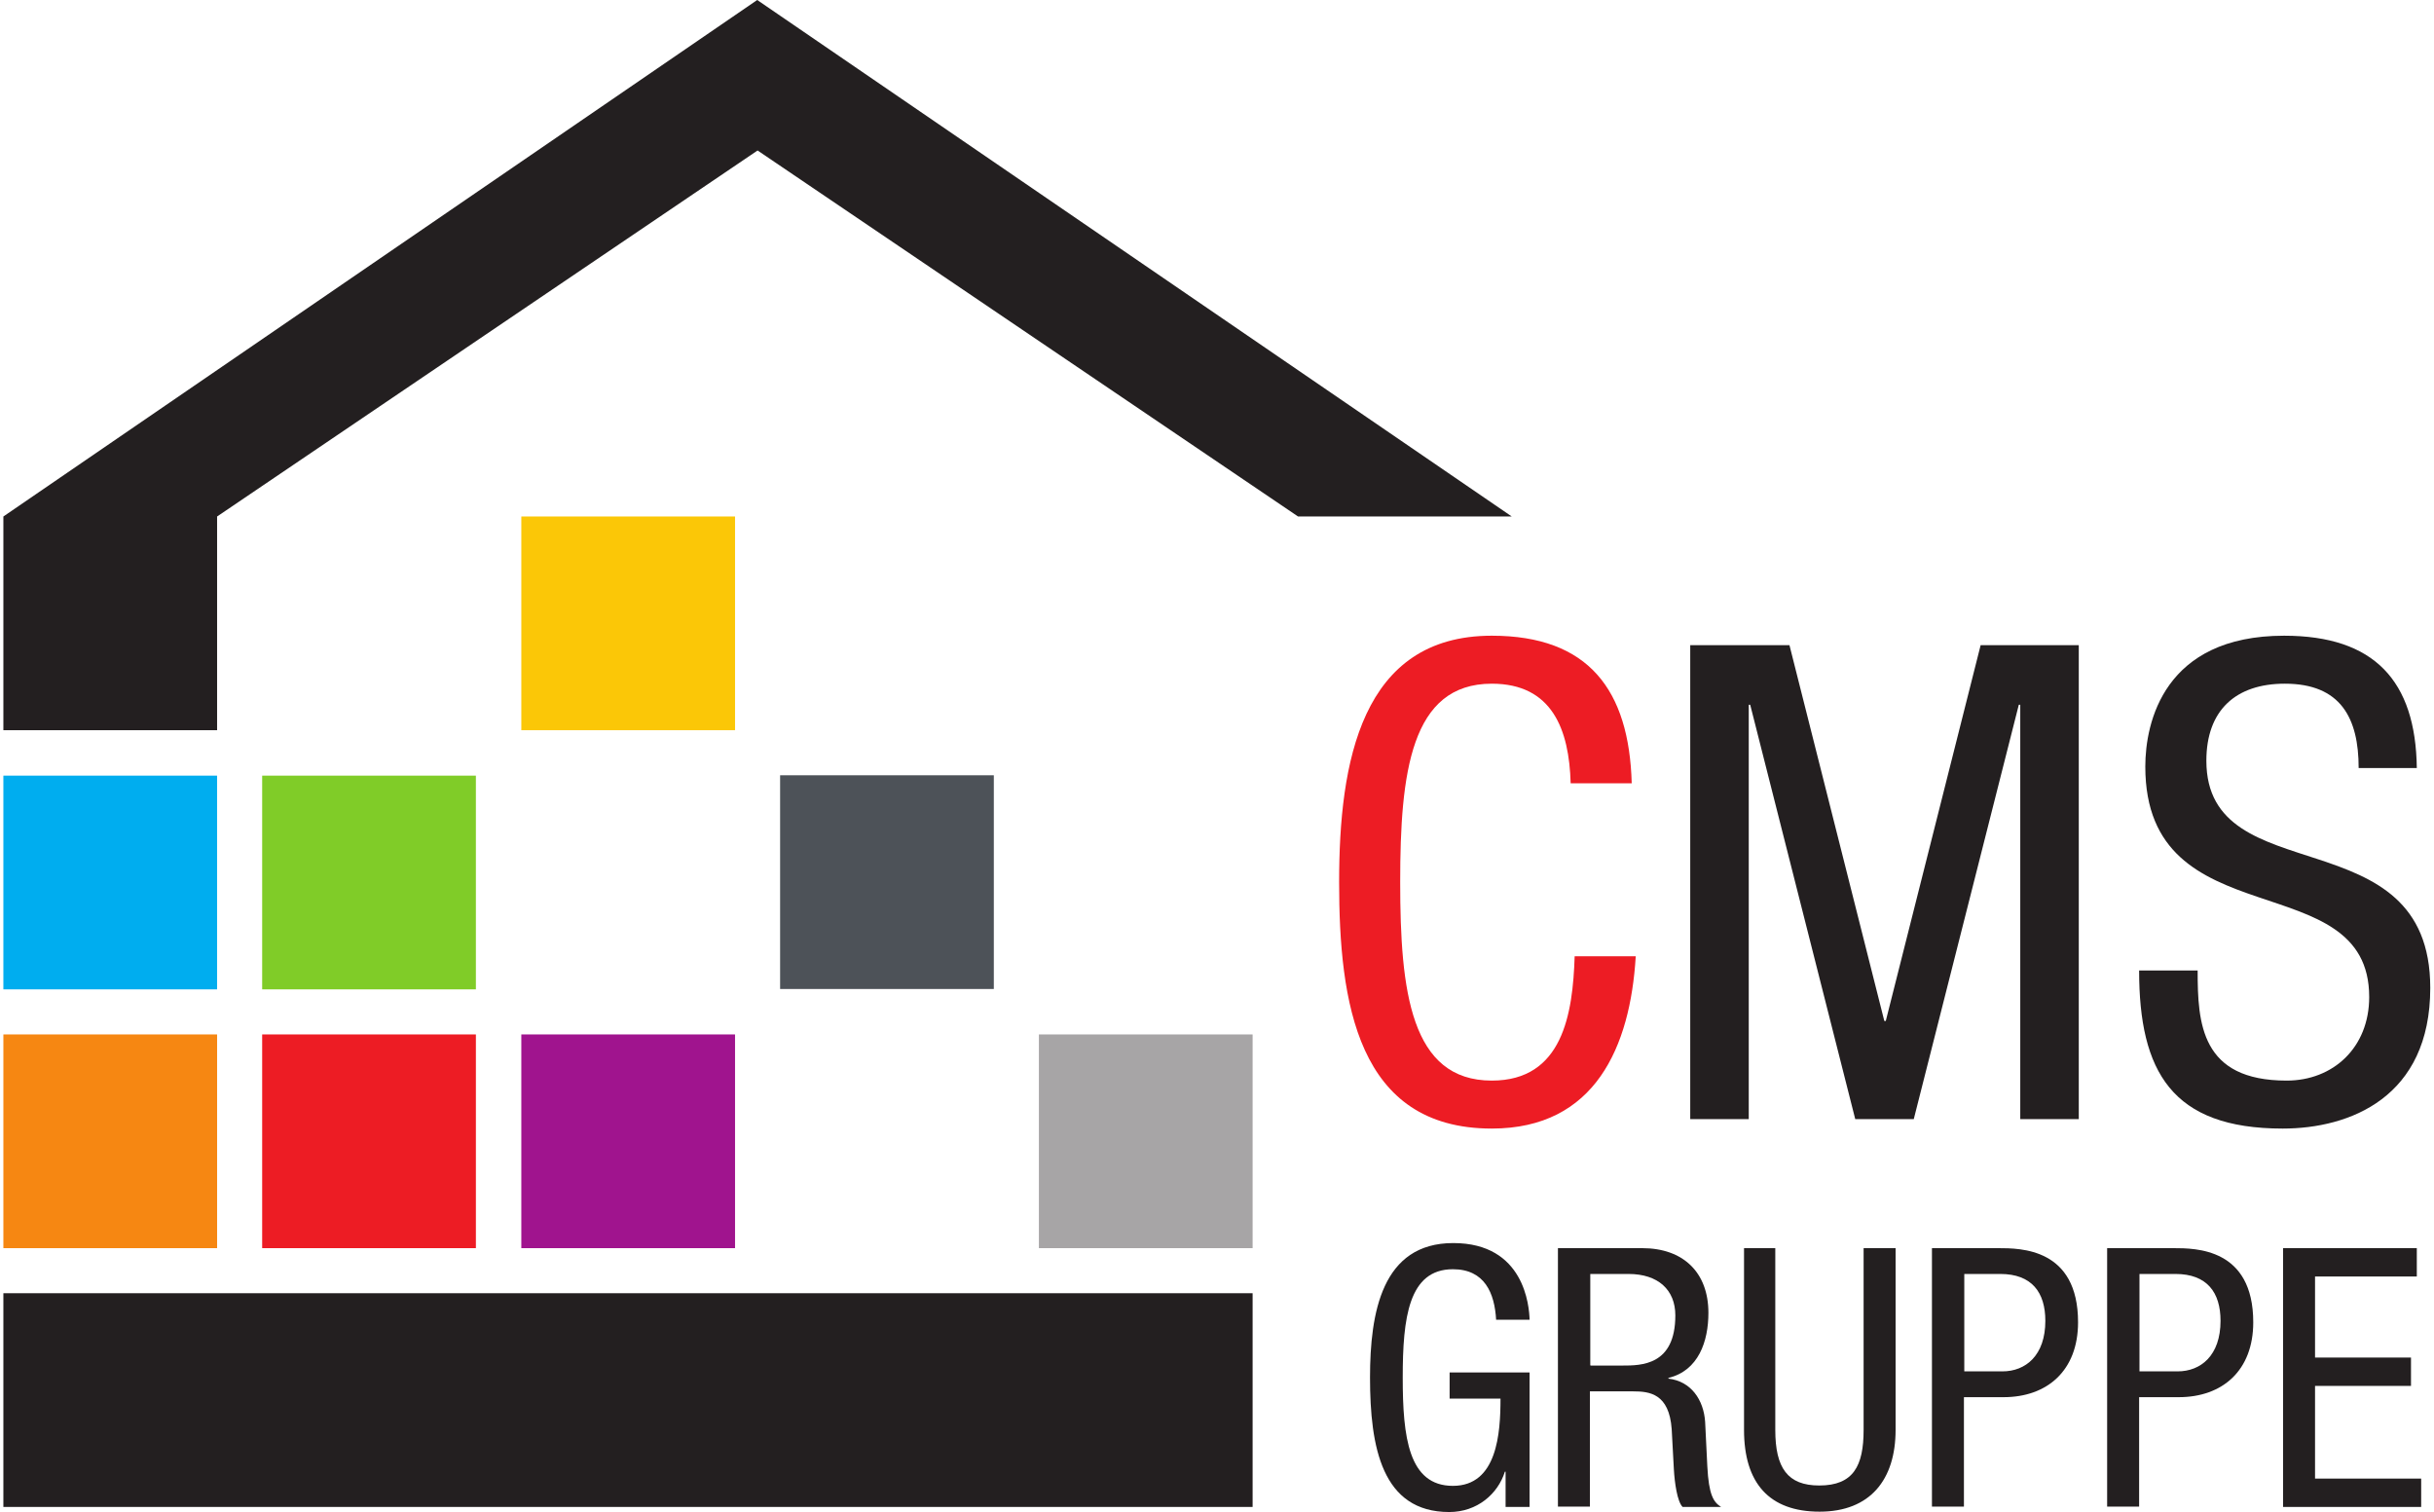 <?xml version="1.0" encoding="UTF-8"?>
<svg xmlns="http://www.w3.org/2000/svg" id="Ebene_2" data-name="Ebene 2" width="66px" height="41px" viewBox="0 0 66.78 41.6">
  <defs>
    <style>
      .cls-1 {
        fill: #4d5258;
      }

      .cls-1, .cls-2, .cls-3, .cls-4, .cls-5, .cls-6, .cls-7, .cls-8, .cls-9 {
        stroke-width: 0px;
      }

      .cls-2 {
        fill: #231f20;
      }

      .cls-3 {
        fill: #a7a5a6;
      }

      .cls-4 {
        fill: #a0148e;
      }

      .cls-5 {
        fill: #fbc707;
      }

      .cls-6 {
        fill: #80cc28;
      }

      .cls-7 {
        fill: #ed1c24;
      }

      .cls-8 {
        fill: #f68712;
      }

      .cls-9 {
        fill: #00adef;
      }
    </style>
  </defs>
  <g id="g10">
    <g id="g12">
      <path id="path14" class="cls-2" d="m20.74,0L0,14.21v5.88h5.88v-5.88l14.87-10.07,14.87,10.07h0s5.88,0,5.88,0L20.74,0"></path>
      <path id="path16" class="cls-4" d="m14.25,34.34h5.88v-5.88h-5.88v5.88"></path>
      <path id="path18" class="cls-6" d="m7.12,27.22h5.88v-5.88h-5.88v5.88"></path>
      <path id="path20" class="cls-9" d="m0,27.22h5.88v-5.88H0v5.88"></path>
      <path id="path22" class="cls-7" d="m7.12,34.34h5.88v-5.88h-5.88v5.88"></path>
      <path id="path24" class="cls-5" d="m14.25,20.09h5.88v-5.88h-5.88v5.88"></path>
      <path id="path26" class="cls-1" d="m21.37,27.21h5.88v-5.88h-5.88v5.88"></path>
      <path id="path28" class="cls-2" d="m0,41.46h34.37v-5.88H0v5.88"></path>
      <path id="path30" class="cls-3" d="m28.49,34.34h5.88v-5.88h-5.88v5.88"></path>
      <path id="path32" class="cls-8" d="m0,34.34h5.88v-5.88H0v5.88"></path>
      <path id="path34" class="cls-7" d="m44.91,26.32c-.15,2.47-1.11,4.73-3.96,4.73-3.71,0-4.2-3.49-4.2-6.78s.6-6.78,4.2-6.78c2.67,0,3.78,1.5,3.85,4.06h-1.68c-.04-1.48-.51-2.74-2.17-2.74-2.23,0-2.52,2.45-2.52,5.46s.29,5.46,2.52,5.46c1.95,0,2.23-1.83,2.28-3.42h1.68"></path>
      <path id="path36" class="cls-2" d="m46.44,17.75h2.7l2.61,10.34h.04l2.61-10.34h2.7v13.04h-1.61v-11.4h-.04l-2.89,11.4h-1.61l-2.89-11.4h-.04v11.4h-1.61v-13.04"></path>
      <path id="path38" class="cls-2" d="m64.8,21.13c0-1.37-.49-2.32-2.03-2.32-1.35,0-2.16.73-2.16,2.12,0,3.67,6.16,1.48,6.16,6.25,0,3.01-2.21,3.87-4.06,3.87-3.05,0-3.95-1.57-3.95-4.35h1.61c0,1.46.09,3.03,2.45,3.03,1.28,0,2.27-.91,2.27-2.3,0-3.69-6.16-1.55-6.16-6.34,0-1.21.51-3.6,3.82-3.6,2.48,0,3.62,1.24,3.65,3.64h-1.61"></path>
      <path id="path40" class="cls-2" d="m41.07,36.32c-.04-.75-.32-1.4-1.19-1.4-1.22,0-1.38,1.34-1.38,2.98s.16,2.98,1.38,2.98,1.31-1.45,1.31-2.4h-1.4v-.72h2.2v3.7h-.66v-.97h-.02c-.19.61-.76,1.11-1.53,1.11-1.85,0-2.18-1.78-2.18-3.7,0-1.79.33-3.7,2.29-3.7s2.09,1.74,2.1,2.11h-.92"></path>
      <path id="path42" class="cls-2" d="m43.67,37.57h.87c.52,0,1.46,0,1.46-1.38,0-.7-.47-1.14-1.29-1.14h-1.05v2.51Zm-.88-3.23h2.3c1.12,0,1.82.66,1.82,1.78,0,.78-.27,1.59-1.1,1.79v.02c.62.07.97.58,1.01,1.19l.06,1.22c.04.79.17.99.38,1.12h-1.06c-.15-.15-.22-.68-.24-1.03l-.06-1.11c-.07-.98-.61-1.04-1.06-1.04h-1.19v3.17h-.88v-7.11"></path>
      <path id="path44" class="cls-2" d="m47.87,34.34h.88v5c0,1.05.34,1.53,1.21,1.53.94,0,1.22-.54,1.22-1.53v-5h.88v5c0,1.37-.7,2.25-2.09,2.25s-2.08-.79-2.08-2.25v-5"></path>
      <path id="path46" class="cls-2" d="m53.95,37.73h1.05c.64,0,1.18-.44,1.18-1.39,0-.78-.37-1.29-1.24-1.29h-.99v2.67Zm-.88-3.39h1.81c.62,0,2.2,0,2.2,2.04,0,1.33-.85,2.06-2.05,2.06h-1.09v3.01h-.88v-7.11"></path>
      <path id="path48" class="cls-2" d="m58.77,37.73h1.05c.64,0,1.18-.44,1.18-1.39,0-.78-.37-1.29-1.24-1.29h-.99v2.67Zm-.88-3.39h1.81c.62,0,2.2,0,2.2,2.04,0,1.33-.85,2.06-2.05,2.06h-1.09v3.01h-.88v-7.11"></path>
      <path id="path50" class="cls-2" d="m62.72,34.34h3.68v.78h-2.8v2.23h2.64v.78h-2.64v2.55h2.92v.78h-3.8v-7.11"></path>
    </g>
  </g>
</svg>
